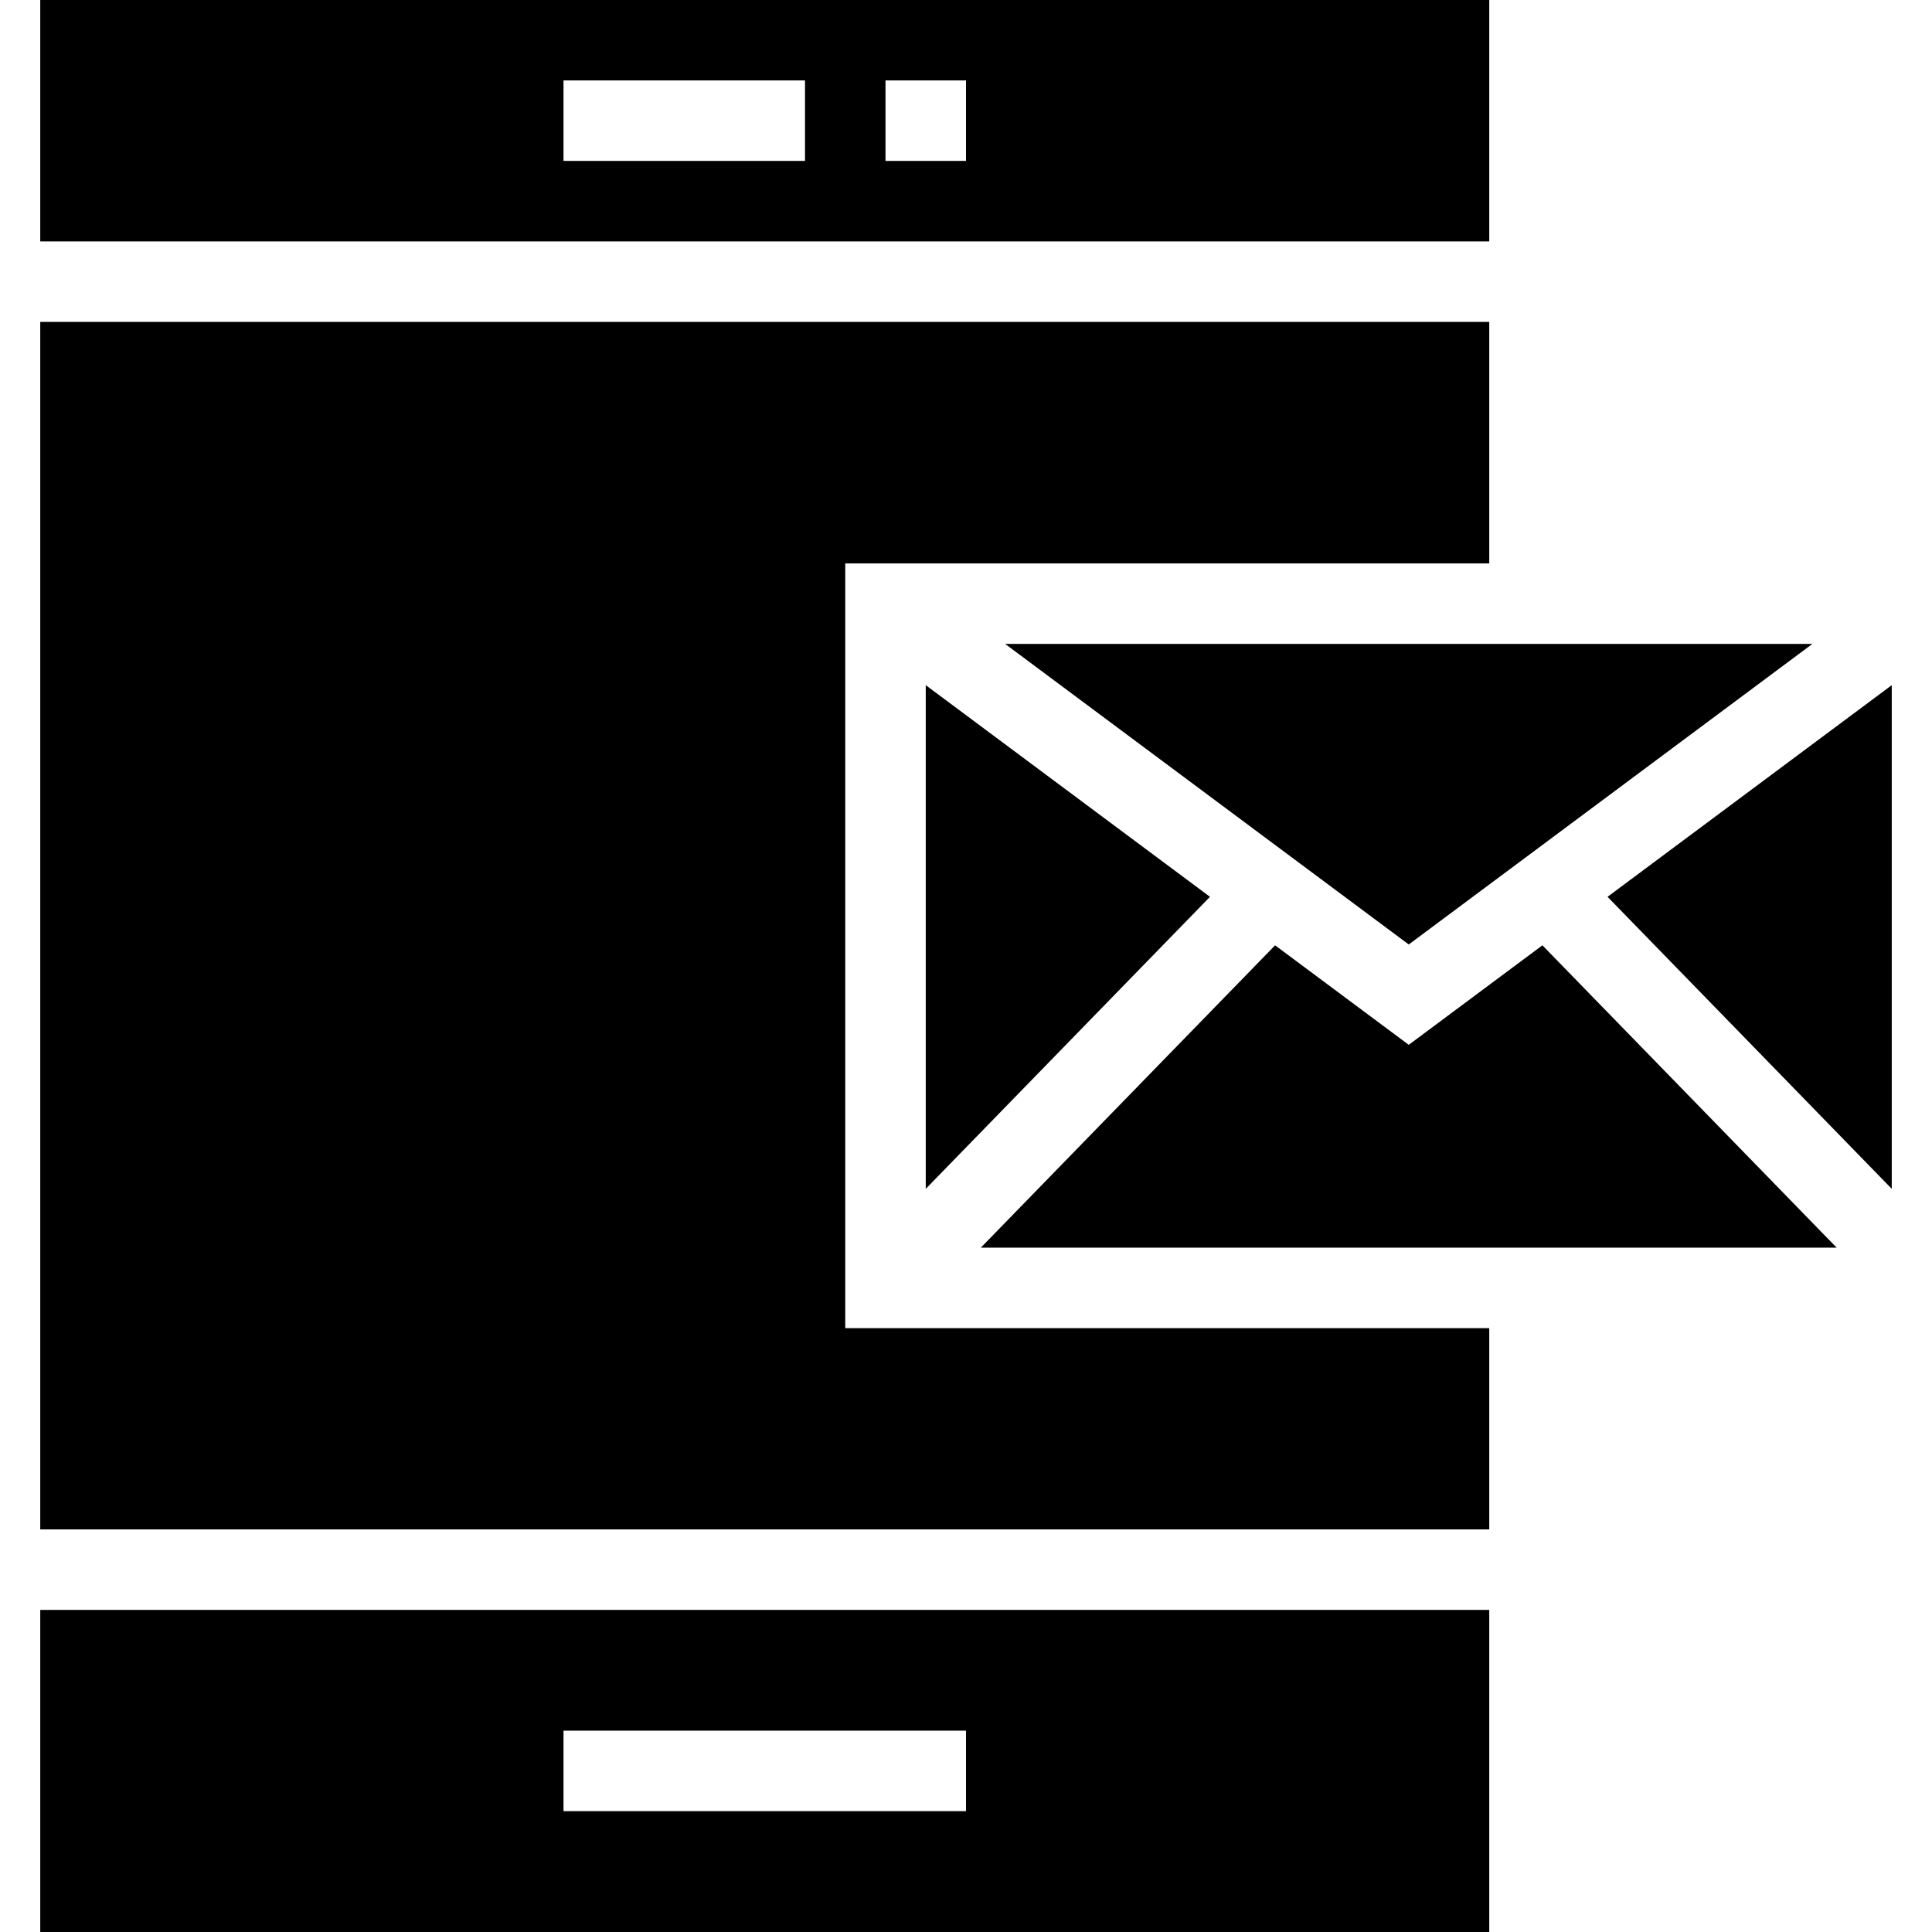 <?xml version="1.0" encoding="iso-8859-1"?>
<!-- Uploaded to: SVG Repo, www.svgrepo.com, Generator: SVG Repo Mixer Tools -->
<svg fill="#000000" height="800px" width="800px" version="1.1" id="Layer_1" xmlns="http://www.w3.org/2000/svg" xmlns:xlink="http://www.w3.org/1999/xlink" 
	 viewBox="0 0 472.615 472.615" xml:space="preserve">
<g>
	<g>
		<path d="M9.846,393.823v78.792h354.462v-78.792H9.846z M236.308,443.054h-98.462v-19.692h98.462V443.054z"/>
	</g>
</g>
<g>
	<g>
		<path d="M9.846,0v59.054h354.462V0H9.846z M196.923,39.362h-59.077V19.67h59.077V39.362z M236.308,39.362h-19.692V19.67h19.692
			V39.362z"/>
	</g>
</g>
<g>
	<g>
		<polygon points="245.878,157.516 344.615,231.044 443.353,157.516 		"/>
	</g>
</g>
<g>
	<g>
		<polygon points="393.243,219.383 462.769,290.82 462.769,167.61 		"/>
	</g>
</g>
<g>
	<g>
		<polygon points="377.311,231.247 344.615,255.592 311.92,231.247 239.938,305.208 449.293,305.208 		"/>
	</g>
</g>
<g>
	<g>
		<polygon points="206.769,137.824 364.308,137.824 364.308,78.747 9.846,78.747 9.846,374.131 364.308,374.131 364.308,324.9 
			206.769,324.9 206.769,152.943 		"/>
	</g>
</g>
<g>
	<g>
		<polygon points="226.462,167.61 226.462,290.82 295.988,219.383 		"/>
	</g>
</g>
</svg>
